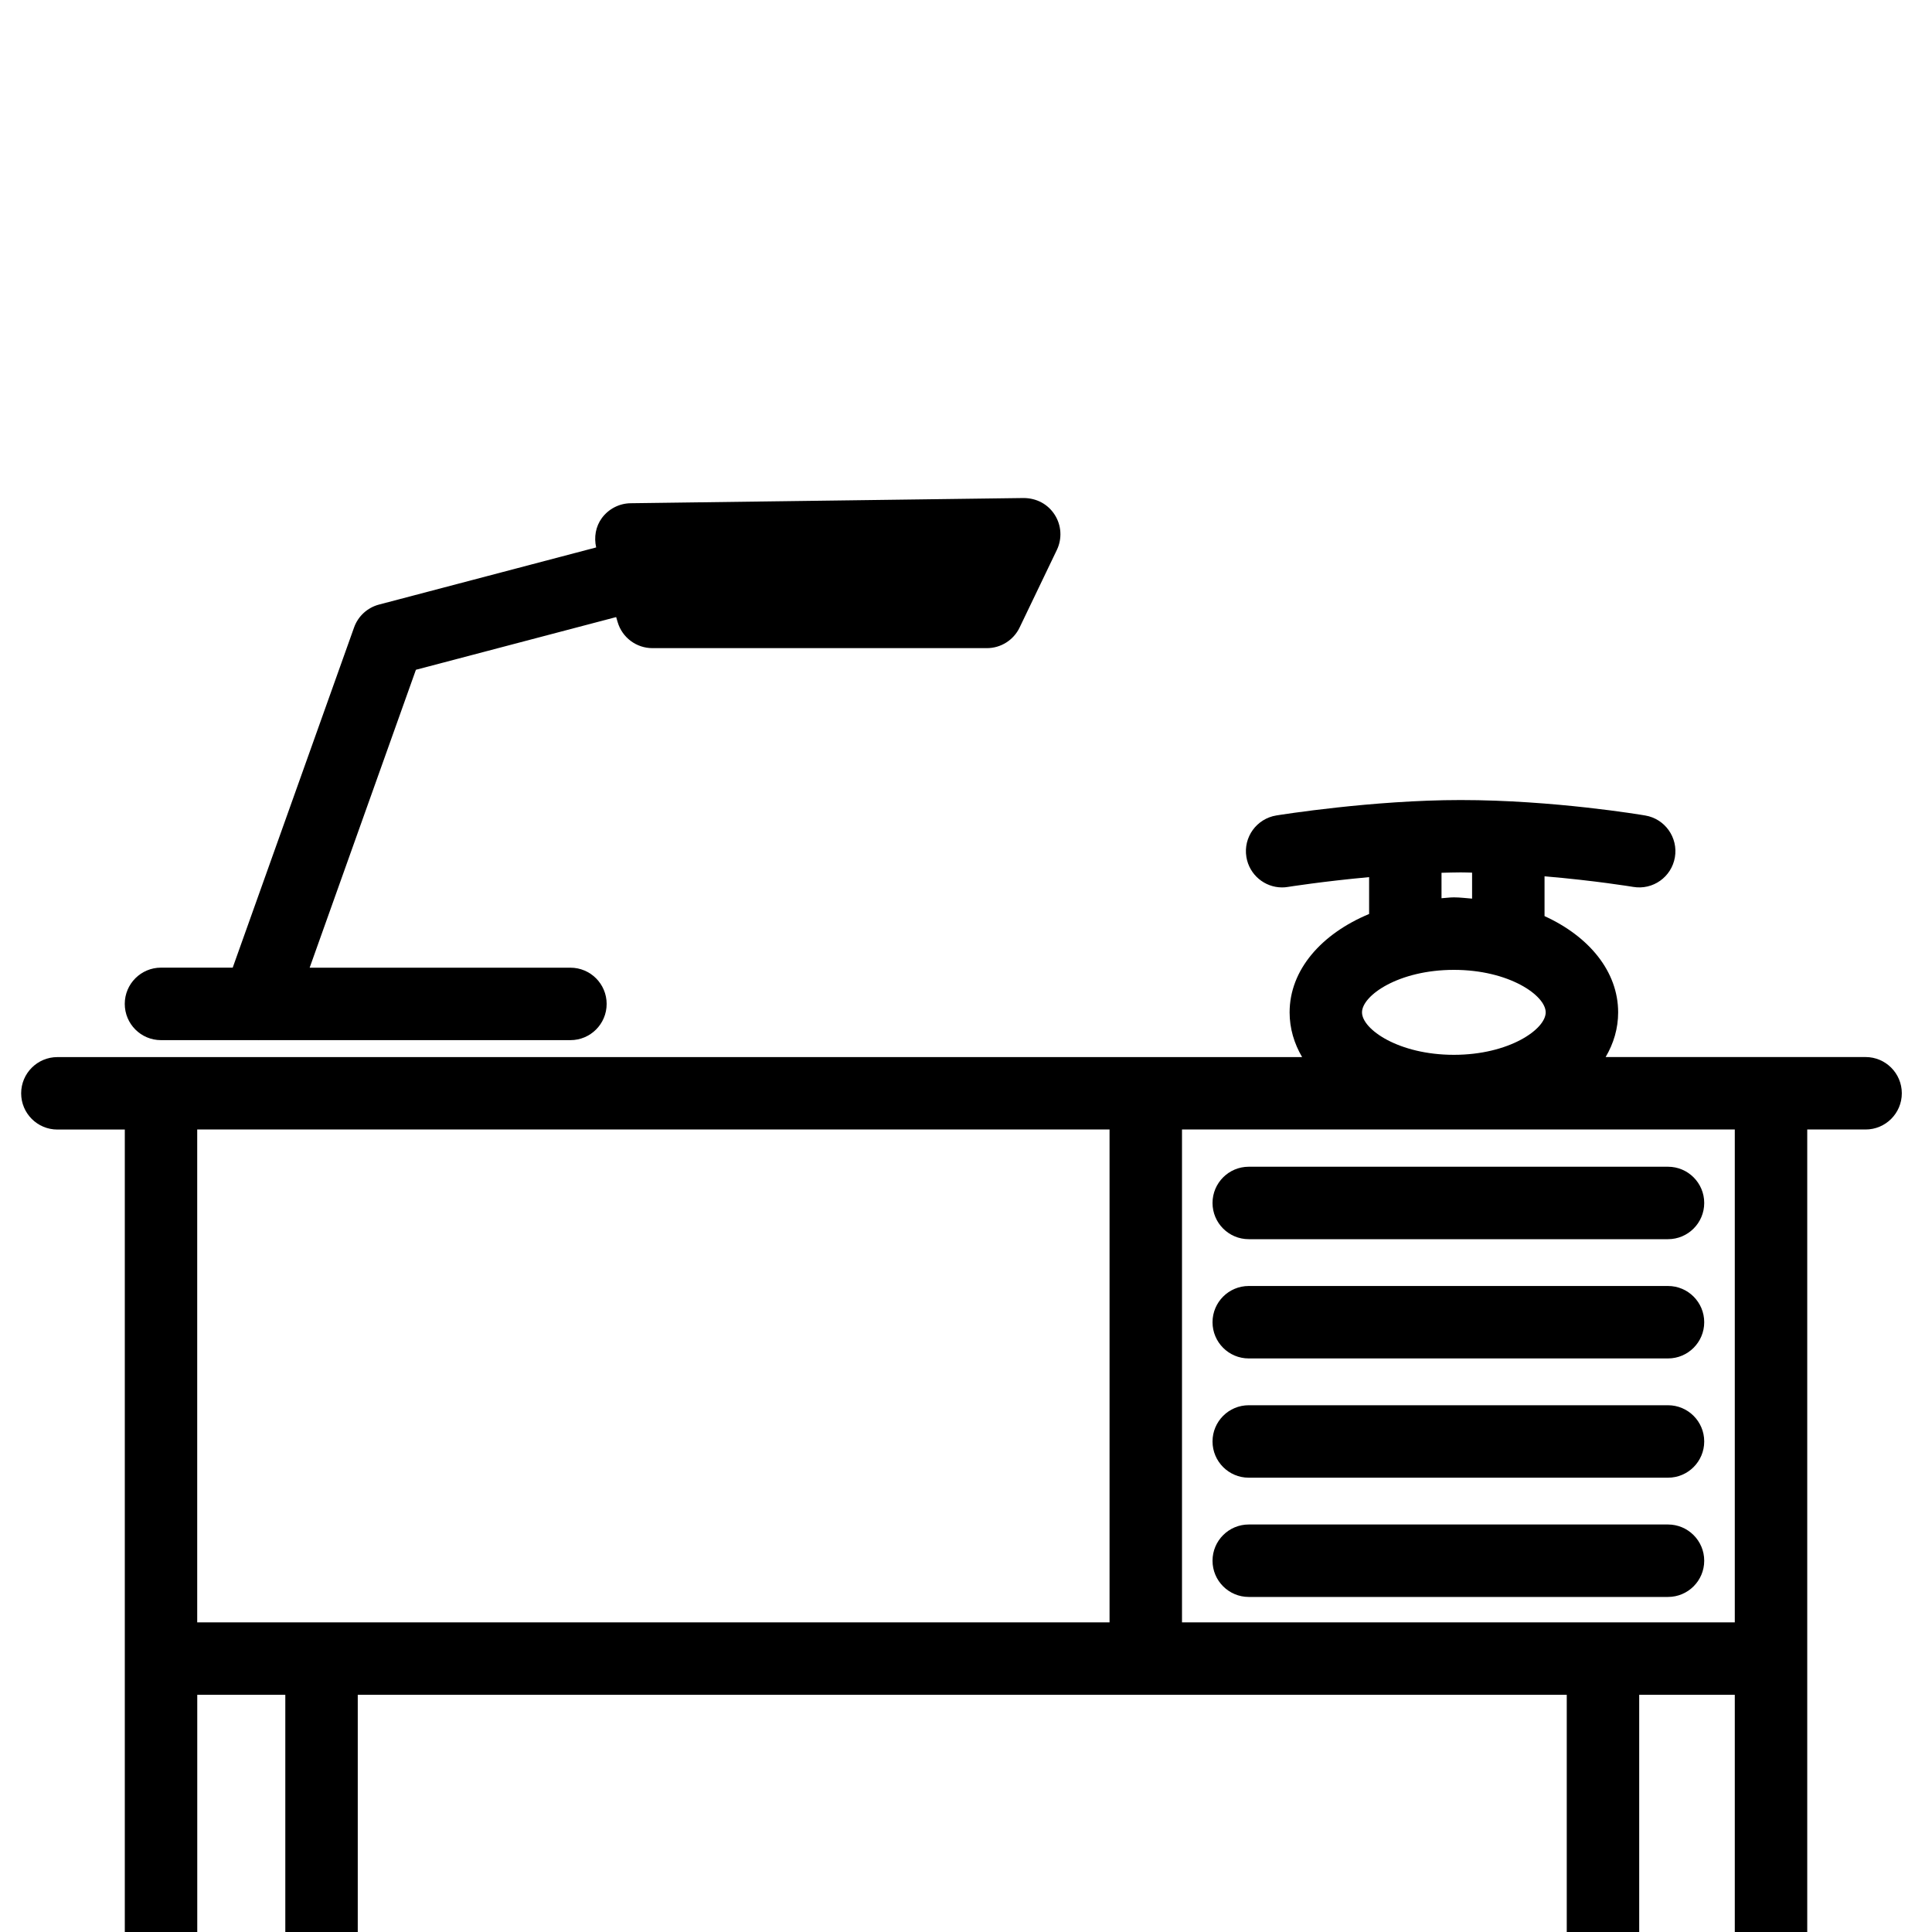 <?xml version="1.0" encoding="utf-8"?>
<!-- Generator: Adobe Illustrator 22.0.0, SVG Export Plug-In . SVG Version: 6.00 Build 0)  -->
<svg version="1.1" id="Layer_1" xmlns="http://www.w3.org/2000/svg" xmlns:xlink="http://www.w3.org/1999/xlink" x="0px" y="0px"
	 viewBox="0 0 40 40" style="enable-background:new 0 0 40 40;" xml:space="preserve">
<g>
	<path d="M34.534,31.563h-8.68c-0.414,0-0.75,0.336-0.75,0.75s0.336,0.75,0.75,0.75h8.68
		c0.414,0,0.75-0.336,0.75-0.75S34.948,31.563,34.534,31.563z"/>
	<path d="M25.854,30.594h8.68c0.414,0,0.75-0.336,0.75-0.75s-0.336-0.75-0.75-0.75h-8.68
		c-0.414,0-0.75,0.336-0.75,0.75S25.44,30.594,25.854,30.594z"/>
	<path d="M25.854,28.125h8.68c0.414,0,0.75-0.336,0.75-0.75s-0.336-0.75-0.75-0.75h-8.68
		c-0.414,0-0.75,0.336-0.75,0.75S25.44,28.125,25.854,28.125z"/>
	<path d="M25.854,25.656h8.68c0.414,0,0.75-0.336,0.75-0.75s-0.336-0.75-0.75-0.75h-8.68
		c-0.414,0-0.75,0.336-0.75,0.75S25.44,25.656,25.854,25.656z"/>
	<path d="M38.625,21.885h-1.958h-3.424c0.167-0.283,0.259-0.595,0.259-0.925c0-0.845-0.601-1.572-1.524-1.993
		v-0.824c1.043,0.088,1.822,0.217,1.834,0.219c0.41,0.07,0.795-0.205,0.865-0.613c0.069-0.408-0.205-0.796-0.613-0.865
		c-0.076-0.013-1.897-0.32-3.823-0.32c-1.821,0-3.735,0.306-3.815,0.319c-0.409,0.066-0.688,0.451-0.621,0.86
		c0.06,0.368,0.378,0.63,0.739,0.63c0.04,0,0.08-0.003,0.12-0.01c0.012-0.002,0.731-0.116,1.682-0.203v0.763
		c-0.99,0.412-1.646,1.159-1.646,2.038c0,0.33,0.093,0.642,0.259,0.925H3.333H1.188c-0.414,0-0.75,0.336-0.75,0.75
		s0.336,0.75,0.75,0.75h1.396V40h1.5v-4.911h1.823V40h1.5v-4.911h25.031V40h1.5v-4.911h1.979V40h1.5V23.385h1.208
		c0.414,0,0.75-0.336,0.75-0.75S39.039,21.885,38.625,21.885z M29.845,18.07c0.132-0.003,0.264-0.008,0.396-0.008
		c0.08,0,0.158,0.003,0.237,0.005v0.538c-0.125-0.009-0.247-0.026-0.377-0.026c-0.088,0-0.17,0.013-0.256,0.018V18.07z
		 M30.101,20.08c1.143,0,1.901,0.53,1.901,0.88s-0.759,0.879-1.901,0.879c-1.144,0-1.902-0.529-1.902-0.879
		S28.957,20.08,30.101,20.08z M4.083,23.385h18.889v10.204H4.083V23.385z M35.917,33.589H24.472V23.385h11.445V33.589z"/>
	<path d="M3.333,21.535h2.009c0.002,0,0.004,0.001,0.006,0.001c0.002,0,0.004-0.001,0.006-0.001h6.456
		c0.414,0,0.75-0.335,0.75-0.75c0-0.414-0.336-0.75-0.75-0.75H6.411l2.2-6.168l4.146-1.091l0.031,0.105
		c0.094,0.319,0.387,0.538,0.72,0.538h6.925c0.288,0,0.551-0.166,0.676-0.425l0.772-1.608c0.112-0.234,0.096-0.509-0.044-0.728
		s-0.373-0.345-0.642-0.347l-8.139,0.108c-0.234,0.003-0.454,0.116-0.594,0.305c-0.13,0.176-0.167,0.398-0.119,0.61l-4.496,1.183
		c-0.24,0.063-0.433,0.24-0.516,0.473l-2.513,7.044H3.333c-0.414,0-0.75,0.336-0.75,0.75C2.583,21.2,2.919,21.535,3.333,21.535z"/>
</g>
</svg>
